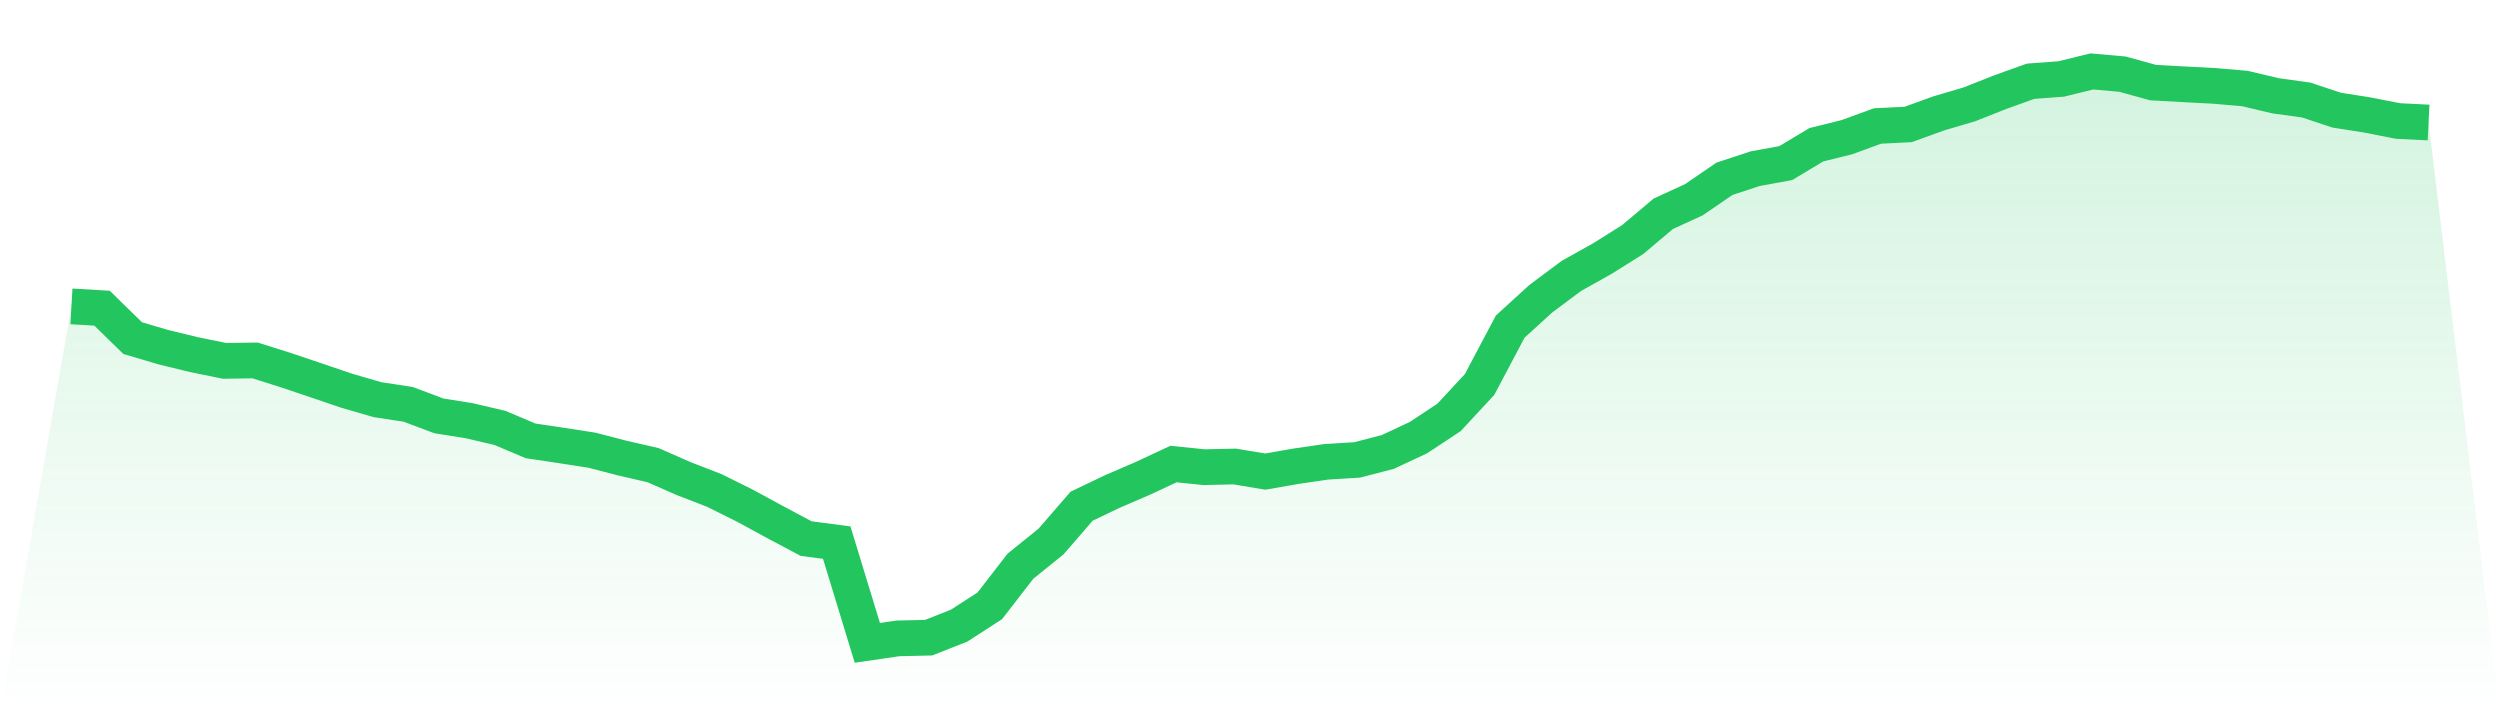 <svg viewBox="0 0 140 40" xmlns="http://www.w3.org/2000/svg">
<defs>
<linearGradient id="gradient" x1="0" x2="0" y1="0" y2="1">
<stop offset="0%" stop-color="#22c55e" stop-opacity="0.2"/>
<stop offset="100%" stop-color="#22c55e" stop-opacity="0"/>
</linearGradient>
</defs>
<path d="M4,17.158 L4,17.158 L5.714,17.258 L7.429,18.934 L9.143,19.441 L10.857,19.858 L12.571,20.208 L14.286,20.185 L16,20.725 L17.714,21.303 L19.429,21.885 L21.143,22.382 L22.857,22.643 L24.571,23.287 L26.286,23.562 L28,23.964 L29.714,24.689 L31.429,24.945 L33.143,25.21 L34.857,25.655 L36.571,26.049 L38.286,26.802 L40,27.465 L41.714,28.317 L43.429,29.25 L45.143,30.16 L46.857,30.387 L48.571,36 L50.286,35.749 L52,35.711 L53.714,35.034 L55.429,33.925 L57.143,31.709 L58.857,30.326 L60.571,28.346 L62.286,27.526 L64,26.787 L65.714,25.987 L67.429,26.162 L69.143,26.124 L70.857,26.409 L72.571,26.11 L74.286,25.859 L76,25.755 L77.714,25.31 L79.429,24.509 L81.143,23.377 L82.857,21.53 L84.571,18.29 L86.286,16.727 L88,15.448 L89.714,14.491 L91.429,13.416 L93.143,11.972 L94.857,11.185 L96.571,10.011 L98.286,9.447 L100,9.134 L101.714,8.107 L103.429,7.68 L105.143,7.055 L106.857,6.97 L108.571,6.349 L110.286,5.843 L112,5.165 L113.714,4.549 L115.429,4.422 L117.143,4 L118.857,4.152 L120.571,4.625 L122.286,4.72 L124,4.81 L125.714,4.957 L127.429,5.364 L129.143,5.601 L130.857,6.169 L132.571,6.439 L134.286,6.776 L136,6.861 L140,40 L0,40 z" fill="url(#gradient)"/>
<path d="M4,17.158 L4,17.158 L5.714,17.258 L7.429,18.934 L9.143,19.441 L10.857,19.858 L12.571,20.208 L14.286,20.185 L16,20.725 L17.714,21.303 L19.429,21.885 L21.143,22.382 L22.857,22.643 L24.571,23.287 L26.286,23.562 L28,23.964 L29.714,24.689 L31.429,24.945 L33.143,25.21 L34.857,25.655 L36.571,26.049 L38.286,26.802 L40,27.465 L41.714,28.317 L43.429,29.25 L45.143,30.16 L46.857,30.387 L48.571,36 L50.286,35.749 L52,35.711 L53.714,35.034 L55.429,33.925 L57.143,31.709 L58.857,30.326 L60.571,28.346 L62.286,27.526 L64,26.787 L65.714,25.987 L67.429,26.162 L69.143,26.124 L70.857,26.409 L72.571,26.11 L74.286,25.859 L76,25.755 L77.714,25.31 L79.429,24.509 L81.143,23.377 L82.857,21.53 L84.571,18.29 L86.286,16.727 L88,15.448 L89.714,14.491 L91.429,13.416 L93.143,11.972 L94.857,11.185 L96.571,10.011 L98.286,9.447 L100,9.134 L101.714,8.107 L103.429,7.68 L105.143,7.055 L106.857,6.97 L108.571,6.349 L110.286,5.843 L112,5.165 L113.714,4.549 L115.429,4.422 L117.143,4 L118.857,4.152 L120.571,4.625 L122.286,4.72 L124,4.81 L125.714,4.957 L127.429,5.364 L129.143,5.601 L130.857,6.169 L132.571,6.439 L134.286,6.776 L136,6.861" fill="none" stroke="#22c55e" stroke-width="2"/>
</svg>